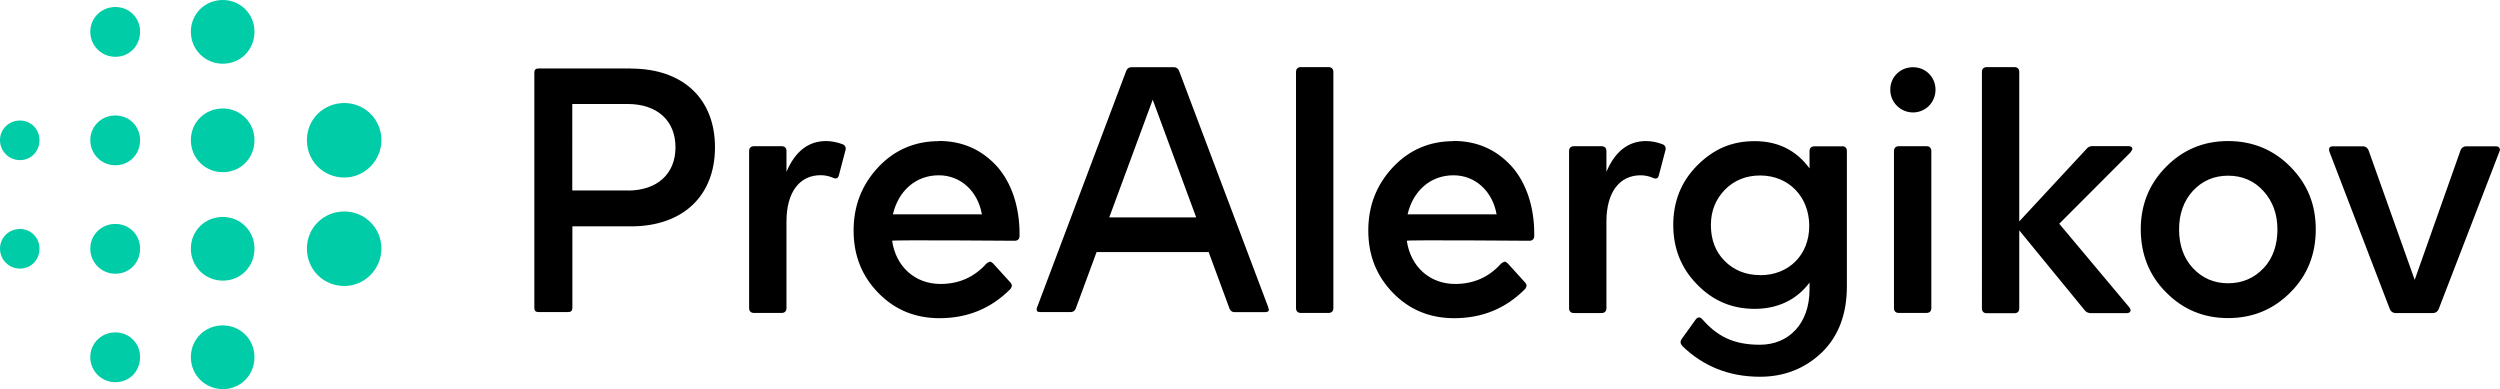 <?xml version="1.0" encoding="UTF-8"?><svg id="Layer_2" xmlns="http://www.w3.org/2000/svg" viewBox="0 0 257 40"><defs><style>.cls-1{fill:#00cca7;}</style></defs><g id="svg4300"><g><g><path class="cls-1" d="M22.91,33.45c-1.85,0-3.29,1.43-3.29,3.26s1.45,3.29,3.29,3.29,3.25-1.45,3.25-3.29-1.46-3.26-3.25-3.26Z"/><path class="cls-1" d="M11.86,34.17c-1.45,0-2.58,1.13-2.58,2.54s1.13,2.58,2.58,2.58,2.54-1.13,2.54-2.58-1.13-2.54-2.54-2.54Z"/><path class="cls-1" d="M22.91,22.3c-1.85,0-3.29,1.43-3.29,3.26s1.45,3.29,3.29,3.29,3.25-1.45,3.25-3.29-1.46-3.26-3.25-3.26Z"/><path class="cls-1" d="M11.86,23.02c-1.45,0-2.58,1.13-2.58,2.54s1.13,2.58,2.58,2.58,2.54-1.13,2.54-2.58-1.13-2.54-2.54-2.54Z"/><path class="cls-1" d="M22.91,11.15c-1.85,0-3.29,1.43-3.29,3.26s1.45,3.29,3.29,3.29,3.25-1.45,3.25-3.29-1.46-3.26-3.25-3.26Z"/><path class="cls-1" d="M22.91,0c-1.85,0-3.29,1.43-3.29,3.26s1.45,3.29,3.29,3.29,3.25-1.45,3.25-3.29-1.46-3.26-3.25-3.26Z"/><path class="cls-1" d="M35.4,18.25c-2.16,0-3.85-1.69-3.85-3.85s1.73-3.81,3.85-3.81,3.81,1.71,3.81,3.81-1.71,3.85-3.81,3.85Z"/><path class="cls-1" d="M35.4,29.4c-2.16,0-3.85-1.69-3.85-3.85s1.73-3.81,3.85-3.81,3.81,1.71,3.81,3.81-1.71,3.85-3.81,3.85Z"/><path class="cls-1" d="M2.05,12.39c-1.15,0-2.05,.9-2.05,2.02s.9,2.05,2.05,2.05,2.01-.9,2.01-2.05-.9-2.02-2.01-2.02Z"/><path class="cls-1" d="M2.05,23.54c-1.15,0-2.05,.9-2.05,2.02s.9,2.05,2.05,2.05,2.01-.9,2.01-2.05-.9-2.02-2.01-2.02Z"/><path class="cls-1" d="M11.86,11.87c-1.45,0-2.58,1.13-2.58,2.54s1.13,2.58,2.58,2.58,2.54-1.13,2.54-2.58-1.13-2.54-2.54-2.54Z"/><path class="cls-1" d="M11.86,.72c-1.45,0-2.58,1.13-2.58,2.54s1.13,2.58,2.58,2.58,2.54-1.13,2.54-2.58-1.13-2.54-2.54-2.54Z"/></g><path d="M229.05,14.5c-2.52,0-4.65,.89-6.39,2.66-1.74,1.77-2.59,3.9-2.59,6.42s.85,4.72,2.59,6.46c1.74,1.77,3.87,2.66,6.39,2.66s4.68-.89,6.42-2.66c1.74-1.74,2.59-3.9,2.59-6.46s-.85-4.65-2.59-6.42c-1.74-1.77-3.9-2.66-6.42-2.66Zm3.65,13.06c-.96,1.03-2.2,1.56-3.65,1.56s-2.66-.53-3.62-1.56c-.96-1.03-1.42-2.38-1.42-3.97s.46-2.91,1.42-3.97c.96-1.03,2.16-1.56,3.62-1.56s2.7,.53,3.65,1.6c.96,1.06,1.42,2.38,1.42,3.94s-.46,2.95-1.42,3.97ZM64.85,7.04h-9.5c-.28,0-.42,.14-.42,.42V31.66c0,.28,.14,.42,.42,.42h3.07c.28,0,.42-.14,.42-.42v-8.39h6.02c5.33,0,8.64-3.12,8.64-8.13s-3.31-8.09-8.64-8.09Zm-.33,12.54h-5.69V10.69h5.69c3.03,0,4.92,1.7,4.92,4.45s-1.89,4.45-4.92,4.45Zm22.39-4.12l-.67,2.55c-.07,.32-.28,.43-.64,.25-.43-.18-.85-.25-1.24-.25-2.16,0-3.51,1.74-3.51,4.75v8.91c0,.32-.18,.5-.5,.5h-2.84c-.32,0-.5-.18-.5-.5V15.53c0-.32,.18-.5,.5-.5h2.84c.32,0,.5,.18,.5,.5v2.13c.89-2.09,2.24-3.16,4.08-3.16,.53,0,1.1,.11,1.67,.32,.28,.11,.39,.32,.32,.64Zm43.48,16.16l-9.19-24.36c-.09-.22-.28-.35-.5-.35h-4.41c-.22,0-.41,.13-.5,.34l-9.19,24.38c-.03,.05-.03,.11-.03,.18,0,.13,.03,.27,.35,.27h3.16c.22,0,.41-.13,.5-.34l2.15-5.83h11.52l2.15,5.83c.09,.22,.28,.35,.5,.35h3.16c.31,0,.35-.13,.39-.23-.02-.05-.03-.09-.04-.13,0-.03-.02-.06-.03-.1Zm-16.36-9.27l4.47-12.1,4.47,12.1h-8.94Zm23.04-14.94V31.67c0,.32-.18,.5-.5,.5h-2.84c-.32,0-.5-.18-.5-.5V7.4c0-.32,.18-.5,.5-.5h2.84c.32,0,.5,.18,.5,.5Zm12.35,7.1c-2.45,0-4.54,.89-6.21,2.66-1.7,1.81-2.55,3.97-2.55,6.53s.85,4.68,2.55,6.42c1.7,1.74,3.8,2.59,6.28,2.59,2.87,0,5.29-.99,7.27-2.98,.11-.11,.14-.25,.18-.39-.04-.11-.07-.21-.18-.32l-1.74-1.92c-.11-.11-.21-.18-.32-.21-.14,.04-.28,.11-.39,.21-1.24,1.38-2.8,2.09-4.72,2.09-2.6,0-4.58-1.76-4.97-4.44-.01-.1,12.6,0,12.6,0,.32,0,.5-.18,.5-.5v-.25c0-2.66-.78-5.18-2.34-6.92-1.6-1.74-3.58-2.59-5.96-2.59Zm-4.72,7.52c.57-2.41,2.34-4.01,4.72-4.01,2.24,0,4.01,1.63,4.43,4.01h-9.15Zm-48.19-7.52c-2.45,0-4.54,.89-6.21,2.66-1.7,1.81-2.55,3.97-2.55,6.53s.85,4.68,2.55,6.42c1.7,1.74,3.8,2.59,6.28,2.59,2.87,0,5.29-.99,7.27-2.98,.11-.11,.14-.25,.18-.39-.04-.11-.07-.21-.18-.32l-1.74-1.92c-.11-.11-.21-.18-.32-.21-.14,.04-.28,.11-.39,.21-1.24,1.38-2.8,2.09-4.72,2.09-2.6,0-4.58-1.76-4.97-4.44-.01-.1,12.6,0,12.6,0,.32,0,.5-.18,.5-.5v-.25c0-2.66-.78-5.18-2.34-6.92-1.6-1.74-3.58-2.59-5.96-2.59Zm-4.72,7.52c.57-2.41,2.34-4.01,4.72-4.01,2.24,0,4.01,1.63,4.43,4.01h-9.15Zm79.41-6.56l-.67,2.55c-.07,.32-.28,.43-.64,.25-.43-.18-.85-.25-1.24-.25-2.16,0-3.51,1.74-3.51,4.75v8.91c0,.32-.18,.5-.5,.5h-2.84c-.32,0-.5-.18-.5-.5V15.53c0-.32,.18-.5,.5-.5h2.84c.32,0,.5,.18,.5,.5v2.13c.89-2.09,2.24-3.16,4.08-3.16,.53,0,1.1,.11,1.67,.32,.28,.11,.39,.32,.32,.64Zm18.16-.43h-2.84c-.32,0-.5,.18-.5,.5v1.77c-1.38-1.88-3.26-2.8-5.64-2.8s-4.22,.82-5.89,2.48c-1.67,1.67-2.48,3.73-2.48,6.14s.82,4.47,2.48,6.14c1.63,1.67,3.58,2.48,5.89,2.48s4.29-.89,5.64-2.7v.71c0,3.51-2.13,5.68-5.11,5.68-2.73,0-4.4-.89-5.92-2.63-.11-.11-.21-.18-.32-.18s-.25,.07-.35,.21l-1.45,2.02c-.07,.11-.11,.21-.11,.32s.07,.25,.18,.39c2.16,2.09,4.82,3.16,7.98,3.16,2.52,0,4.65-.85,6.39-2.52,1.7-1.67,2.55-3.94,2.55-6.78V15.53c0-.32-.18-.5-.5-.5Zm-8.41,13.24c-1.49,0-2.7-.5-3.65-1.45-.96-.96-1.42-2.2-1.42-3.69s.5-2.66,1.45-3.65c.96-.96,2.16-1.45,3.62-1.45,2.94,0,5.04,2.2,5.04,5.18s-2.09,5.07-5.04,5.07Zm18.02-19.06c0,1.31-1.03,2.34-2.31,2.34s-2.34-1.03-2.34-2.34,1.03-2.31,2.34-2.31,2.31,1.03,2.31,2.31Zm-.43,6.32V31.67c0,.32-.18,.5-.5,.5h-2.84c-.32,0-.5-.18-.5-.5V15.53c0-.32,.18-.5,.5-.5h2.84c.32,0,.5,.18,.5,.5Zm20.49,.11l-7.34,7.35,7.2,8.59c.25,.32,.14,.6-.28,.6h-3.69c-.25,0-.46-.11-.6-.28l-6.74-8.23v8.02c0,.32-.18,.5-.5,.5h-2.84c-.32,0-.5-.18-.5-.5V7.4c0-.32,.18-.5,.5-.5h2.84c.32,0,.5,.18,.5,.5v15.36l6.95-7.49c.14-.18,.35-.25,.6-.25h3.65c.43,0,.57,.28,.25,.6Zm37.97-.25c-.04,.07-.04,.14-.07,.21l-6.24,16.18c-.11,.25-.32,.39-.57,.39h-3.87c-.25,0-.46-.14-.57-.39l-6.21-16.18c-.04-.07-.04-.14-.04-.25,0-.04,0-.11,.04-.18,.07-.11,.21-.14,.39-.14h3.05c.25,0,.46,.14,.57,.39l4.75,13.34,4.72-13.34c.11-.25,.32-.39,.57-.39h3.02c.39,0,.43,.21,.46,.35Z"/></g></g></svg>